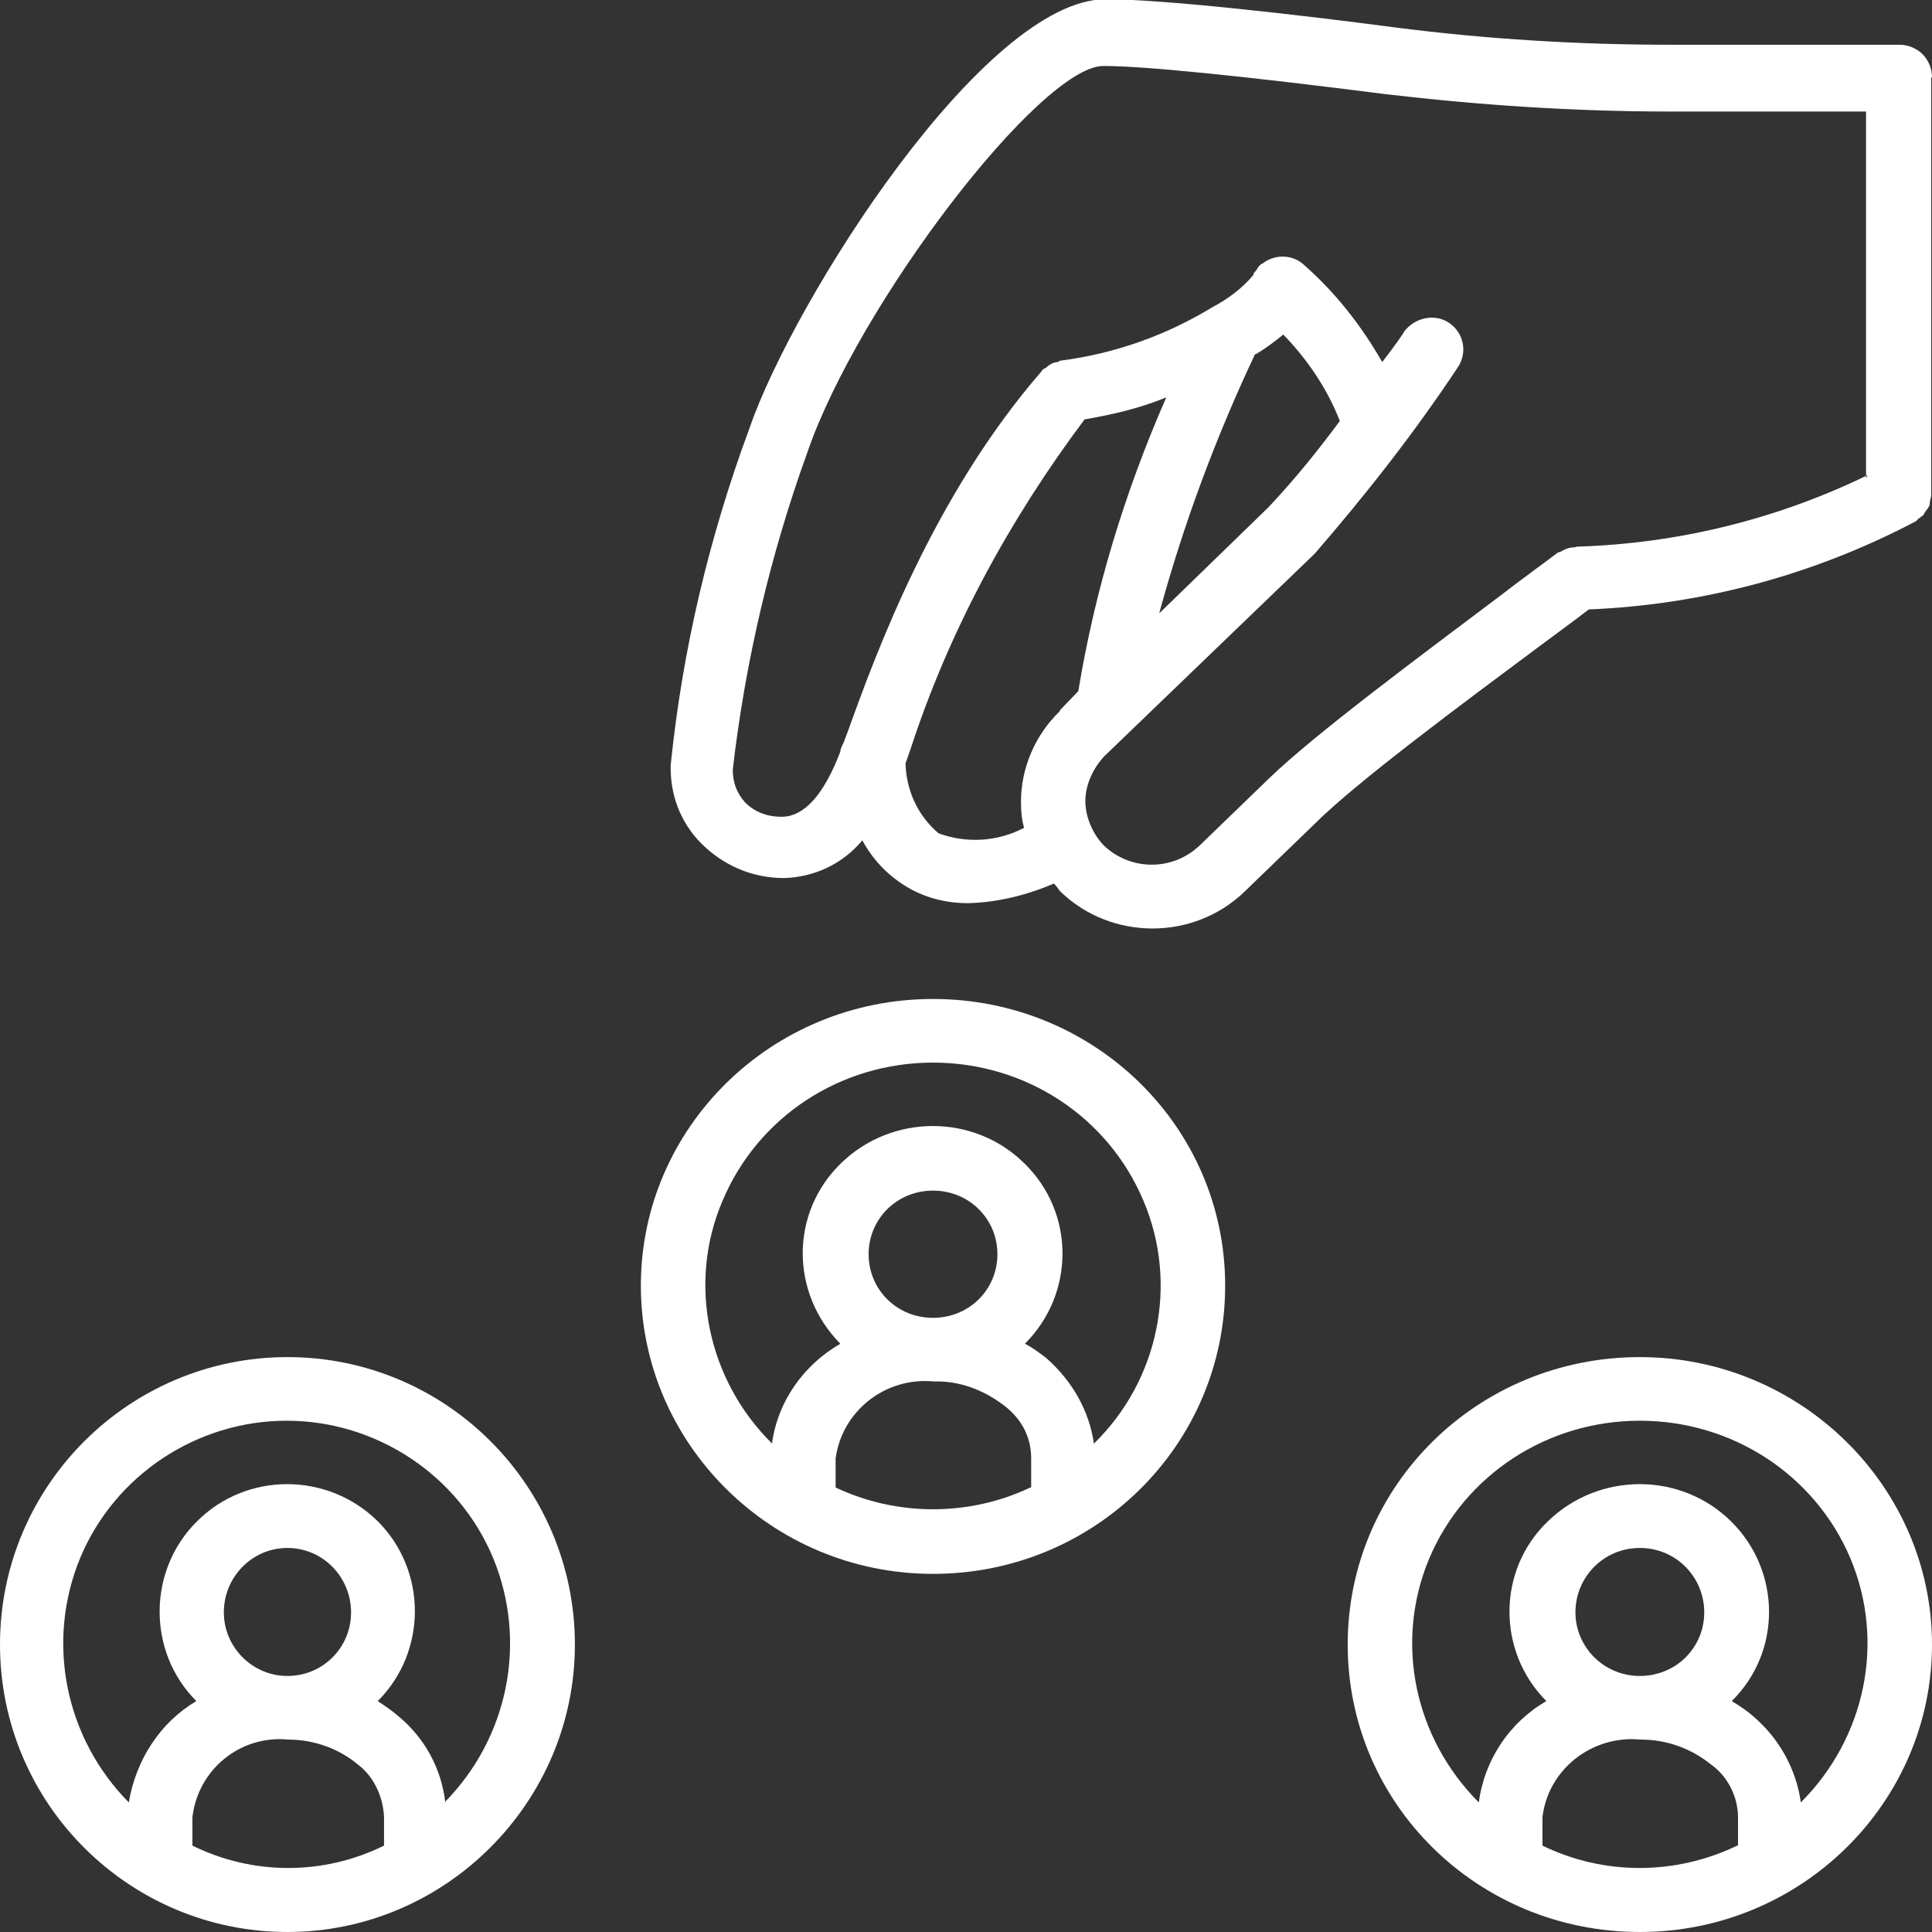 <svg width="99" height="99" viewBox="0 0 99 99" fill="none" xmlns="http://www.w3.org/2000/svg">
<rect x="0" y="0" width="99" height="99" fill="#333333" stroke="none"/>
<g clip-path="url(#clip0_293_1634)">
<path fill-rule="evenodd" clip-rule="evenodd" d="M99 3.944C99 3.501 98.799 3.059 98.517 2.777C98.235 2.495 97.793 2.294 97.35 2.294H85.639C80.931 2.294 76.222 2.012 71.513 1.409C66.322 0.724 59.521 -0.04 56.663 -0.04C50.426 -0.04 40.646 15.413 38.393 21.973C36.34 27.527 34.972 33.282 34.368 39.198C34.328 40.687 34.851 42.135 35.938 43.222C37.065 44.349 38.554 44.993 40.163 44.993C41.733 44.952 43.182 44.268 44.188 43.061C44.711 44.027 45.435 44.791 46.321 45.355C47.327 45.999 48.454 46.281 49.621 46.281C51.11 46.24 52.599 45.878 54.007 45.274C54.088 45.355 54.209 45.516 54.329 45.677C56.945 48.212 61.171 48.212 63.787 45.677L67.368 42.216C69.501 40.083 74.934 36.059 78.878 33.121C79.844 32.396 80.689 31.793 81.413 31.229C87.249 30.988 92.923 29.459 98.075 26.762C98.155 26.722 98.235 26.682 98.276 26.601C98.356 26.561 98.477 26.44 98.557 26.4C98.638 26.199 98.799 26.078 98.879 25.877C98.879 25.716 98.92 25.635 98.92 25.555C98.96 25.474 98.96 25.394 98.96 25.313V3.984L99 3.944ZM54.289 36.461C53.041 37.668 52.317 39.358 52.317 41.089C52.317 41.572 52.357 42.015 52.478 42.417C51.11 43.142 49.5 43.222 48.092 42.699C47.005 41.773 46.441 40.485 46.401 39.117L46.643 38.433C48.615 32.356 51.714 26.642 55.577 21.49C56.985 21.249 58.394 20.927 59.762 20.363C57.629 25.233 56.1 30.263 55.255 35.415L54.329 36.38L54.289 36.461ZM64.35 18.15C64.833 17.868 65.316 17.506 65.759 17.144C67.006 18.432 68.012 19.921 68.656 21.571C67.529 23.1 66.322 24.589 64.994 25.998L59.4 31.43C60.648 26.843 62.298 22.416 64.31 18.15H64.35ZM95.7 24.348C91.072 26.601 86.001 27.849 80.85 28.01C80.77 28.01 80.689 28.05 80.649 28.05C80.407 28.05 80.206 28.131 80.005 28.251C79.965 28.291 79.844 28.291 79.804 28.332C78.959 28.976 77.993 29.66 76.906 30.505C72.681 33.684 67.368 37.628 65.034 39.882L61.453 43.343C60.084 44.63 57.951 44.63 56.583 43.343C56.02 42.779 55.617 41.894 55.617 41.049C55.617 40.204 56.02 39.358 56.583 38.755L67.368 28.372C69.984 25.354 72.479 22.174 74.693 18.834C75.216 18.07 75.015 17.063 74.25 16.54C73.526 16.057 72.52 16.259 71.956 16.983C71.956 17.023 71.513 17.667 70.829 18.552C69.743 16.661 68.415 14.971 66.805 13.562C66.242 13.039 65.316 12.999 64.672 13.522H64.632C64.632 13.522 64.551 13.602 64.471 13.683C64.431 13.763 64.39 13.844 64.31 13.924C64.27 13.965 64.229 14.005 64.229 14.085C63.666 14.77 62.901 15.333 62.137 15.735C59.762 17.184 57.146 18.11 54.41 18.472C54.329 18.472 54.249 18.512 54.209 18.552C53.967 18.552 53.726 18.713 53.565 18.874C53.484 18.874 53.404 18.955 53.364 19.035C47.81 25.434 44.872 33.523 43.464 37.427L43.222 38.071C43.222 38.071 43.061 38.352 43.061 38.513C42.216 40.727 41.21 41.854 40.043 41.854C39.318 41.854 38.675 41.612 38.191 41.129C37.749 40.646 37.548 40.083 37.548 39.439C38.191 33.885 39.479 28.412 41.371 23.18C43.987 15.574 53.323 3.38 56.543 3.38C58.635 3.38 63.787 3.904 71.031 4.829C75.86 5.393 80.689 5.715 85.559 5.715H95.62V24.509L95.7 24.348Z" fill="white"/>
<path fill-rule="evenodd" clip-rule="evenodd" d="M14.729 69.541C6.64 69.541 0 76.101 0 84.271C0 92.44 6.64 99 14.729 99C22.818 99 29.459 92.36 29.459 84.271C29.459 76.182 22.899 69.541 14.729 69.541ZM19.679 94.573C16.581 96.102 12.959 96.102 9.86 94.573V93.124C10.142 90.669 12.315 88.899 14.77 89.14C16.057 89.14 17.345 89.583 18.351 90.428C19.156 91.032 19.639 92.078 19.679 93.124V94.573ZM11.47 82.621C11.47 80.81 12.918 79.321 14.729 79.321C16.54 79.321 17.989 80.81 17.989 82.621C17.989 84.432 16.54 85.88 14.729 85.88C12.918 85.88 11.47 84.391 11.47 82.621ZM22.818 92.36C22.617 90.629 21.772 89.06 20.404 87.933C20.082 87.651 19.72 87.41 19.357 87.168C21.893 84.633 21.893 80.488 19.357 77.952C16.782 75.417 12.637 75.417 10.101 77.952C7.566 80.448 7.526 84.633 10.061 87.168C8.21 88.255 6.962 90.187 6.6 92.36C3.34 89.06 2.334 84.15 4.105 79.844C5.876 75.578 10.101 72.801 14.689 72.801C19.277 72.801 23.502 75.578 25.273 79.844C27.044 84.15 26.038 89.06 22.778 92.36H22.818Z" fill="white"/>
<path fill-rule="evenodd" clip-rule="evenodd" d="M47.81 51.19C39.519 51.19 32.839 57.79 32.839 65.879C32.839 73.968 39.519 80.649 47.81 80.649C56.1 80.649 62.78 74.049 62.78 65.879C62.78 57.71 56.06 51.19 47.81 51.19ZM52.8 76.222C49.661 77.711 45.958 77.711 42.819 76.222V74.733C43.141 72.318 45.355 70.548 47.85 70.789C49.178 70.749 50.425 71.232 51.472 72.037C52.357 72.721 52.84 73.646 52.84 74.733V76.222H52.8ZM44.51 64.269C44.51 62.459 45.958 61.01 47.81 61.01C49.661 61.01 51.11 62.459 51.11 64.269C51.11 66.081 49.661 67.529 47.81 67.529C45.958 67.529 44.51 66.081 44.51 64.269ZM56.06 74.008C55.818 72.278 54.933 70.749 53.605 69.582C53.283 69.34 52.921 69.058 52.518 68.857C55.094 66.282 55.094 62.137 52.478 59.601C49.902 57.066 45.717 57.066 43.101 59.601C40.485 62.137 40.485 66.242 43.061 68.857C41.169 69.944 39.841 71.835 39.56 73.968C36.26 70.709 35.213 65.758 37.024 61.533C38.835 57.227 43.061 54.45 47.81 54.45C52.558 54.45 56.784 57.227 58.595 61.533C60.406 65.799 59.36 70.749 56.06 73.968V74.008Z" fill="white"/>
<path fill-rule="evenodd" clip-rule="evenodd" d="M84.029 69.541C75.739 69.541 69.059 76.101 69.059 84.271C69.059 92.44 75.739 99 84.029 99C92.32 99 99 92.36 99 84.271C99 76.182 92.279 69.541 84.029 69.541ZM89.02 94.573C85.84 96.102 82.178 96.102 79.039 94.573V93.124C79.321 90.669 81.574 88.899 84.07 89.14C85.398 89.14 86.645 89.583 87.692 90.428C88.537 91.032 89.06 92.078 89.06 93.124V94.573H89.02ZM80.729 82.621C80.729 80.81 82.178 79.321 84.029 79.321C85.88 79.321 87.329 80.81 87.329 82.621C87.329 84.432 85.88 85.88 84.029 85.88C82.178 85.88 80.729 84.391 80.729 82.621ZM92.279 92.36C92.038 90.629 91.153 89.06 89.824 87.933C89.502 87.651 89.14 87.41 88.738 87.168C91.314 84.633 91.273 80.488 88.698 77.952C86.122 75.417 81.937 75.417 79.321 77.952C76.705 80.448 76.705 84.633 79.24 87.168C77.349 88.255 76.061 90.187 75.779 92.36C72.479 89.06 71.433 84.15 73.244 79.844C75.055 75.578 79.281 72.801 84.029 72.801C88.778 72.801 93.004 75.578 94.815 79.844C96.626 84.15 95.579 89.06 92.279 92.36Z" fill="white"/>
</g>
<defs>
<clipPath id="clip0_293_1634">
<rect width="99" height="99" fill="white"/>
</clipPath>
</defs>
</svg>
